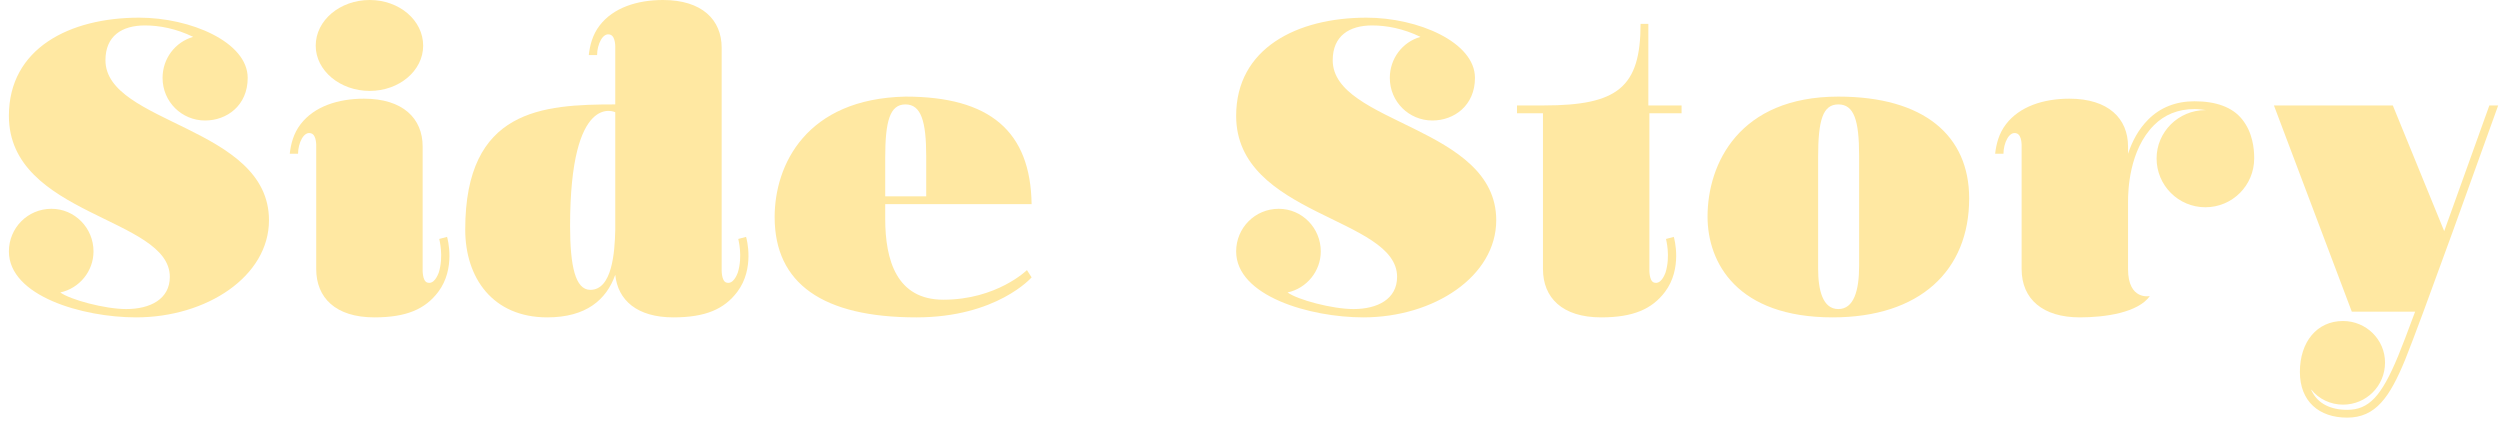 <svg width="154" height="26" viewBox="0 0 154 26" fill="none" xmlns="http://www.w3.org/2000/svg">
<path d="M0.548 15.486C0.548 14.047 1.699 12.862 3.17 12.862C4.609 12.862 5.76 14.047 5.76 15.486C5.76 16.702 4.897 17.759 3.714 18.015C4.321 18.462 6.464 19.038 7.775 19.038C9.246 19.038 10.461 18.431 10.461 17.055C10.461 13.375 0.548 13.31 0.548 7.135C0.548 2.976 4.289 1.088 8.574 1.088C11.74 1.088 15.258 2.592 15.258 4.799C15.258 6.495 13.978 7.423 12.635 7.423C11.196 7.423 10.014 6.271 10.014 4.799C10.014 3.615 10.781 2.592 11.9 2.271C10.845 1.76 9.821 1.567 8.926 1.567C7.519 1.567 6.496 2.207 6.496 3.711C6.496 7.647 16.569 7.775 16.569 13.566C16.569 17.023 12.732 19.55 8.382 19.55C5.089 19.55 0.548 18.238 0.548 15.486Z" fill="#FFE8A2"/>
<path d="M19.479 16.574V9.023C19.479 9.023 19.512 8.351 19.191 8.223C18.712 8.031 18.36 8.831 18.36 9.471H17.849C17.912 8.895 18.073 8.223 18.52 7.647C19.352 6.56 20.822 6.079 22.421 6.079C24.82 6.079 26.035 7.295 26.035 9.023V16.574C26.035 16.574 26.003 17.311 26.323 17.406C26.738 17.534 26.962 16.958 27.026 16.799C27.346 15.774 27.058 14.751 27.058 14.719L27.538 14.591C27.57 14.687 28.081 16.542 26.994 17.982C26.195 19.038 25.044 19.55 23.061 19.55C20.663 19.55 19.479 18.334 19.479 16.574ZM19.448 2.815C19.448 1.247 20.951 0 22.773 0C24.596 0 26.067 1.247 26.067 2.815C26.067 4.352 24.596 5.6 22.773 5.6C20.951 5.6 19.448 4.352 19.448 2.815Z" fill="#FFE8A2"/>
<path d="M28.658 14.143C28.658 6.719 33.423 6.432 37.9 6.432V2.943C37.9 2.943 37.932 2.271 37.612 2.144C37.132 1.951 36.781 2.751 36.781 3.392H36.269C36.333 2.815 36.493 2.144 36.94 1.567C37.772 0.479 39.243 0 40.842 0C43.24 0 44.455 1.216 44.455 2.943V16.574C44.455 16.574 44.423 17.311 44.743 17.406C45.159 17.534 45.383 16.958 45.447 16.799C45.766 15.774 45.478 14.751 45.478 14.719L45.958 14.591C45.99 14.687 46.502 16.542 45.414 17.982C44.615 19.038 43.464 19.55 41.481 19.55C39.243 19.55 38.06 18.494 37.9 16.927C37.356 18.462 36.109 19.55 33.711 19.55C30.353 19.55 28.658 17.118 28.658 14.143ZM37.9 14.175V6.911C37.9 6.911 35.117 5.567 35.117 13.919C35.117 16.383 35.437 17.855 36.365 17.855C37.708 17.855 37.868 15.551 37.9 14.175Z" fill="#FFE8A2"/>
<path d="M47.718 13.375C47.718 10.143 49.669 6.079 55.776 5.951C60.989 5.951 63.483 8.095 63.547 12.575H54.529V13.471C54.529 16.03 55.232 18.462 58.11 18.462C61.404 18.462 63.259 16.639 63.259 16.639L63.547 17.086C63.547 17.086 61.404 19.55 56.447 19.55C50.692 19.55 47.718 17.471 47.718 13.375ZM57.055 12.095V9.631C57.055 7.455 56.735 6.432 55.776 6.432C54.817 6.432 54.529 7.455 54.529 9.727V12.095H57.055Z" fill="#FFE8A2"/>
<path d="M76.147 15.486C76.147 14.047 77.299 12.862 78.77 12.862C80.209 12.862 81.36 14.047 81.36 15.486C81.36 16.702 80.497 17.759 79.314 18.015C79.921 18.462 82.064 19.038 83.374 19.038C84.846 19.038 86.061 18.431 86.061 17.055C86.061 13.375 76.147 13.31 76.147 7.135C76.147 2.976 79.889 1.088 84.174 1.088C87.34 1.088 90.858 2.592 90.858 4.799C90.858 6.495 89.578 7.423 88.235 7.423C86.796 7.423 85.613 6.271 85.613 4.799C85.613 3.615 86.38 2.592 87.5 2.271C86.444 1.76 85.421 1.567 84.525 1.567C83.119 1.567 82.095 2.207 82.095 3.711C82.095 7.647 92.168 7.775 92.168 13.566C92.168 17.023 88.331 19.55 83.982 19.55C80.689 19.55 76.147 18.238 76.147 15.486Z" fill="#FFE8A2"/>
<path d="M95.047 16.574V6.976H93.448V6.495H95.111C99.652 6.495 101.059 5.375 101.059 1.472H101.538V6.495H103.585V6.976H101.602V16.574C101.602 16.574 101.571 17.311 101.89 17.406C102.306 17.534 102.53 16.958 102.594 16.799C102.914 15.774 102.626 14.751 102.626 14.719L103.105 14.591C103.137 14.687 103.649 16.542 102.562 17.982C101.762 19.038 100.611 19.55 98.629 19.55C96.23 19.55 95.047 18.334 95.047 16.574Z" fill="#FFE8A2"/>
<path d="M105.185 13.343C105.185 10.079 107.135 5.951 113.243 5.951C118.519 5.951 121.301 8.351 121.301 12.223C121.301 16.671 118.264 19.55 112.891 19.55C107.008 19.55 105.185 16.19 105.185 13.343ZM114.522 16.383V9.599C114.522 7.391 114.202 6.432 113.243 6.432C112.284 6.432 111.996 7.391 111.996 9.695V16.542C111.996 17.887 112.284 19.038 113.243 19.038C114.202 19.038 114.522 17.887 114.522 16.383Z" fill="#FFE8A2"/>
<path d="M124.532 16.574V9.023C124.532 9.023 124.564 8.351 124.244 8.223C123.764 8.031 123.413 8.831 123.413 9.471H122.901C122.965 8.895 123.125 8.223 123.572 7.647C124.404 6.56 125.875 6.079 127.474 6.079C129.872 6.079 131.087 7.295 131.087 9.023V9.471C131.343 8.703 131.727 7.967 132.335 7.359C133.07 6.623 134.029 6.239 135.18 6.239C136.492 6.239 137.515 6.591 138.122 7.359C138.762 8.159 138.858 9.151 138.858 9.727V9.759C138.858 11.423 137.515 12.767 135.852 12.767C134.189 12.767 132.846 11.423 132.846 9.759C132.846 8.127 134.189 6.783 135.852 6.783H135.884C135.66 6.751 135.436 6.719 135.18 6.719C134.157 6.719 133.326 7.071 132.686 7.711C131.151 9.247 131.087 11.743 131.087 12.415V16.574C131.087 18.526 132.43 18.238 132.43 18.238C131.695 19.263 129.68 19.55 128.114 19.55C125.843 19.55 124.532 18.431 124.532 16.574Z" fill="#FFE8A2"/>
<path d="M141.673 22.91C141.673 21.054 142.728 19.774 144.328 19.774C145.766 19.774 146.918 20.926 146.918 22.334C146.918 23.773 145.766 24.926 144.328 24.926C143.56 24.926 142.825 24.574 142.377 23.998C142.377 24.061 142.409 24.094 142.441 24.158C142.792 24.83 143.528 25.246 144.583 25.246C145.926 25.246 146.694 24.414 147.717 21.95C147.941 21.406 148.325 20.414 148.772 19.198H144.871L140.074 6.495H147.397L150.563 14.238L153.345 6.495H153.888L151.075 14.303L149.284 19.198C148.804 20.51 148.388 21.566 148.164 22.142C147.205 24.477 146.342 25.726 144.583 25.726C142.856 25.726 141.673 24.733 141.673 22.91Z" fill="#FFE8A2"/>
</svg>
